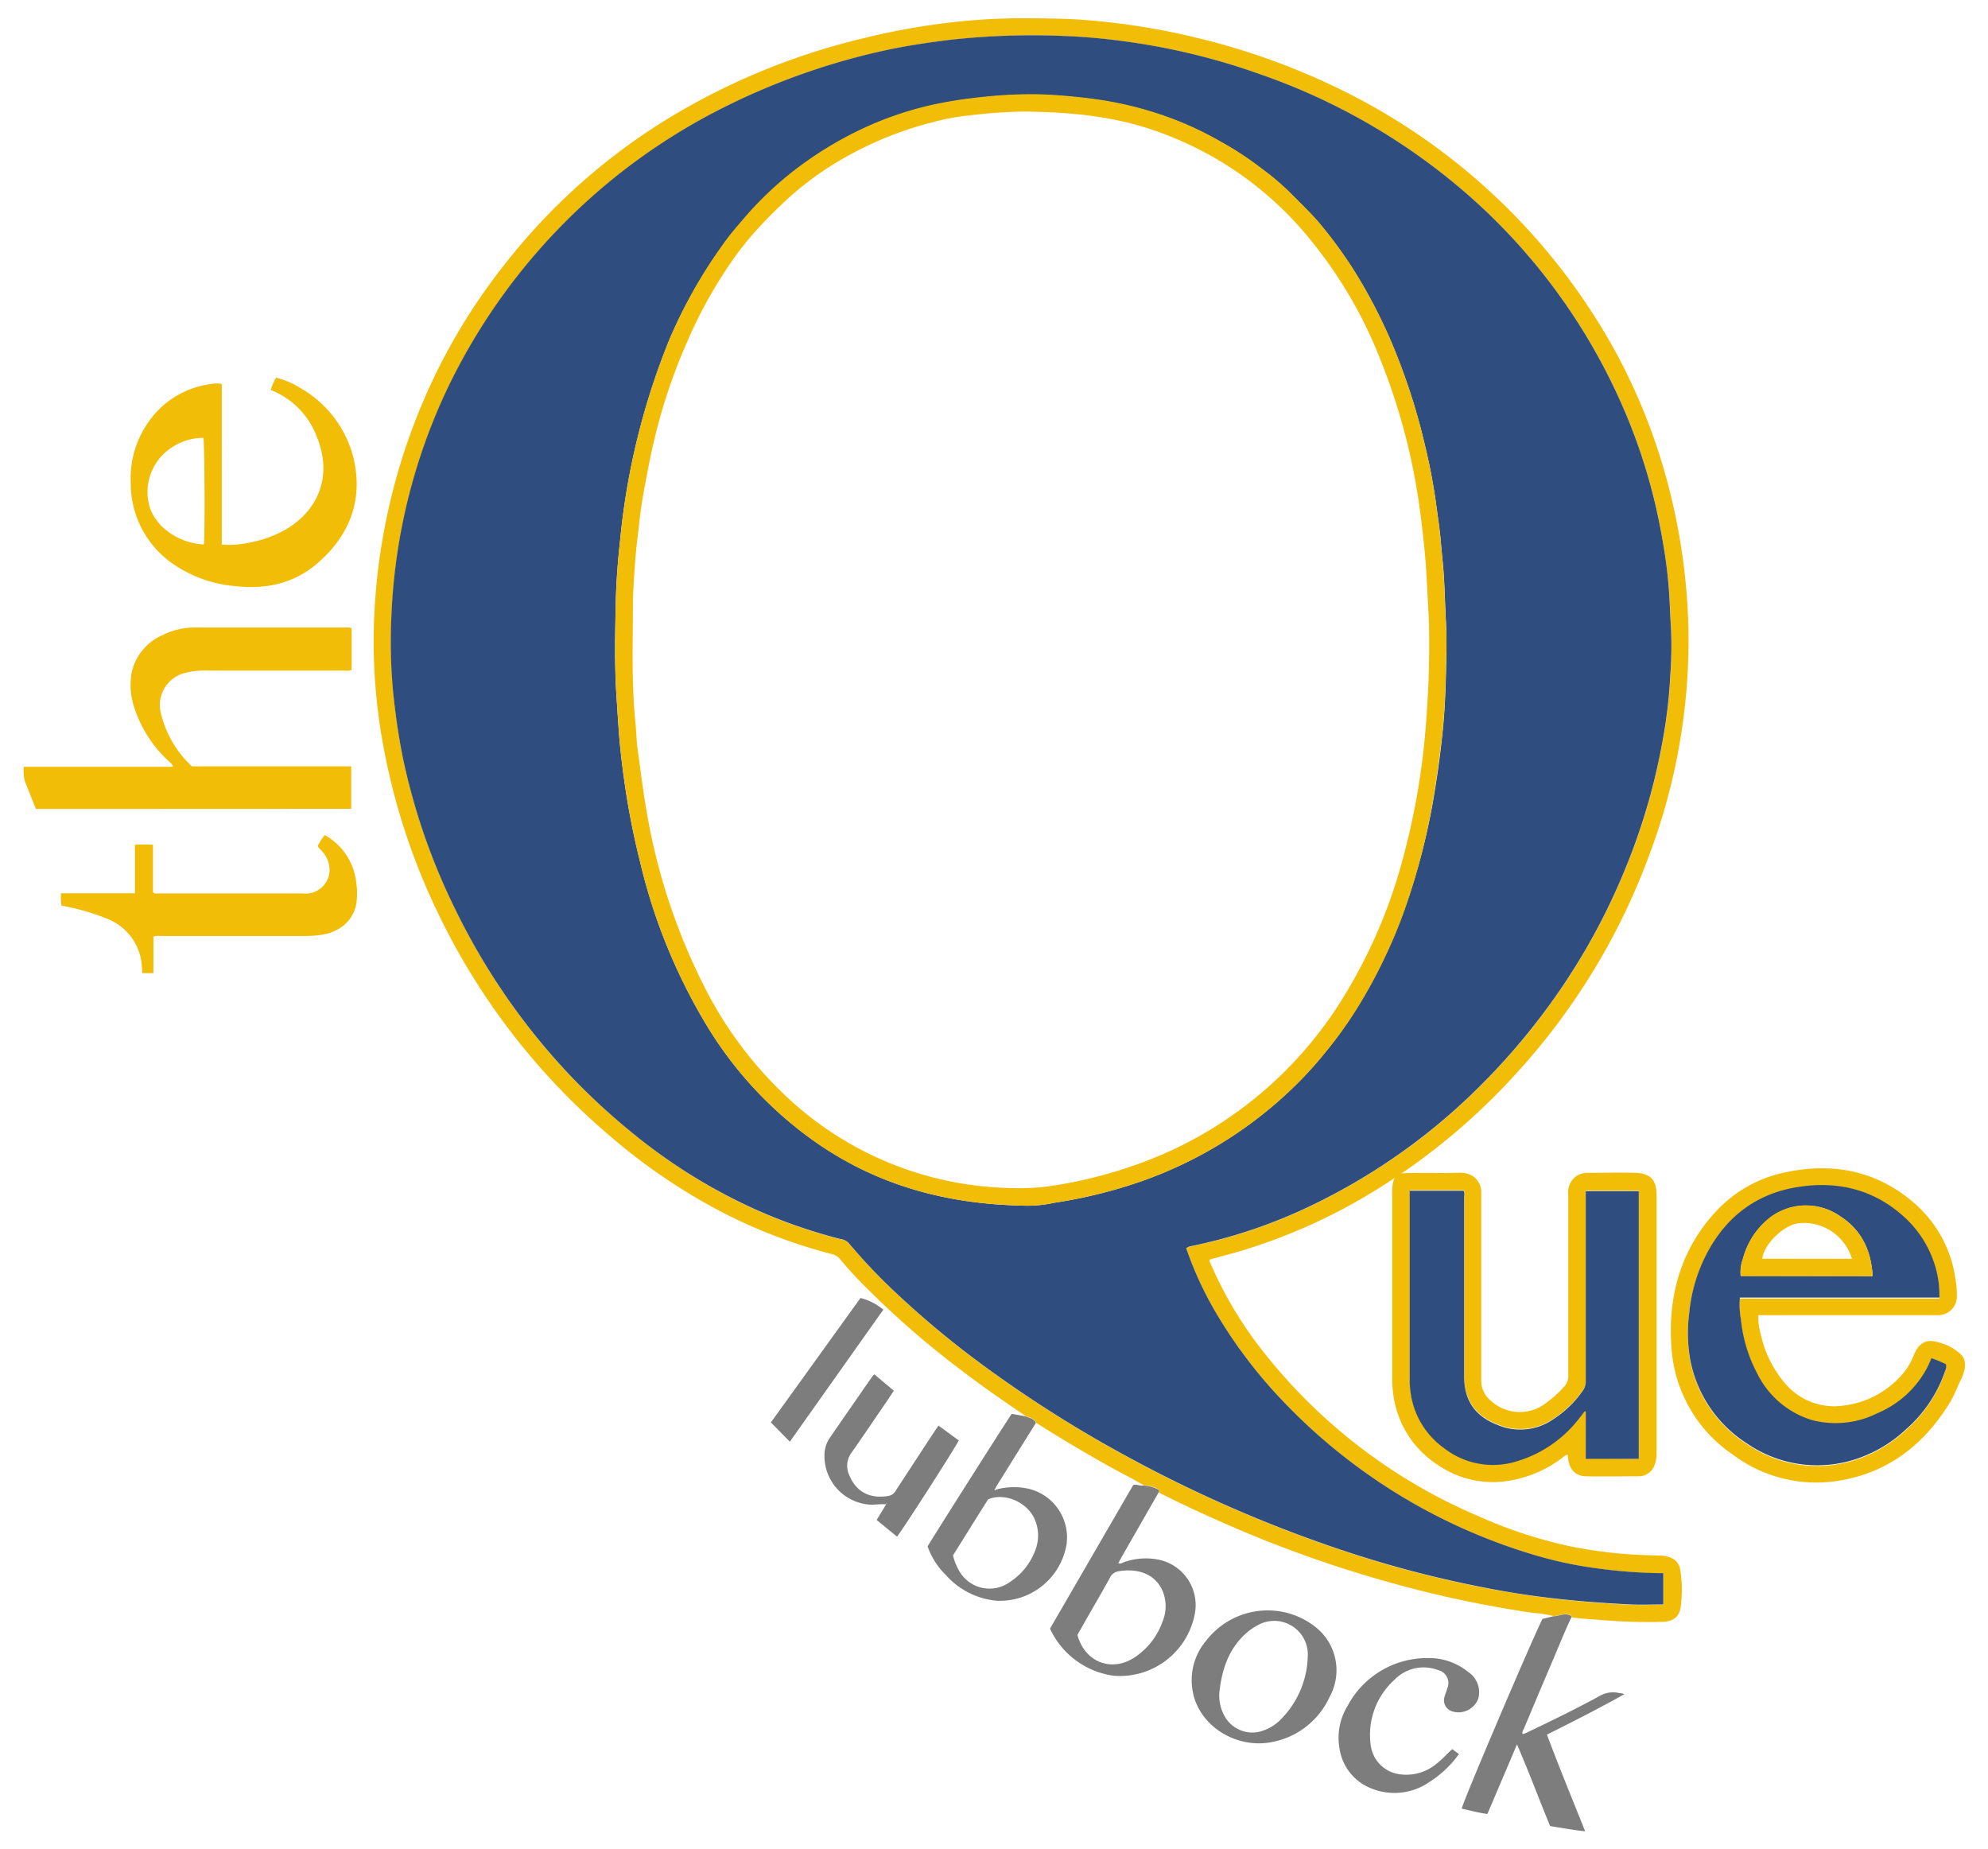 <svg id="Layer_1" data-name="Layer 1" xmlns="http://www.w3.org/2000/svg" viewBox="0 0 300 278.96"><defs><style>.cls-1{fill:#f1bd07;}.cls-2{fill:#7e7d7d;}.cls-3{fill:#2f4d7e;}</style></defs><path class="cls-1" d="M296,208c-.57,1.12-1,2.32-1.61,3.4-4.15,6.89-10.06,11.3-18.14,12.19a20.93,20.93,0,0,1-14.7-4.06,21.15,21.15,0,0,1-9.32-16.23c-.56-7.69,1.38-14.76,6.76-20.55a19.55,19.55,0,0,1,10.52-5.87c7.35-1.54,14-.14,19.67,4.93A18.57,18.57,0,0,1,295.09,193a13.51,13.51,0,0,1,.21,2.45,2.82,2.82,0,0,1-2.87,3c-.23,0-.47,0-.7,0H265.35a8.82,8.82,0,0,0,.36,2.89,16.81,16.81,0,0,0,3.79,7.54,9.68,9.68,0,0,0,8.7,3.21,13.85,13.85,0,0,0,8.7-4.53,9.75,9.75,0,0,0,1.93-3.13c.71-1.8,1.92-2.47,3.73-1.87a7.55,7.55,0,0,1,3.42,1.88,2.17,2.17,0,0,1,.27.37C296.94,206.05,296.15,207.62,296,208Zm-4.51-3c-.3.66-.56,1.31-.89,1.92a15,15,0,0,1-7.29,6.47,14,14,0,0,1-10,1,13.6,13.6,0,0,1-8.14-7,21.93,21.93,0,0,1-2.45-8.16,11.54,11.54,0,0,1-.15-3.29h30.09a15.5,15.5,0,0,0-.2-2.85,16.28,16.28,0,0,0-5.1-9.29c-4.62-4.24-10.19-5.5-16.22-4.51-6.28,1-10.82,4.61-13.71,10.26a24.18,24.18,0,0,0-2.52,8.68,23.41,23.41,0,0,0,.08,6.74,19.21,19.21,0,0,0,8.61,12.92,18.68,18.68,0,0,0,15.33,2.71,20.14,20.14,0,0,0,8.72-4.85,20.46,20.46,0,0,0,5.89-8.8,1.34,1.34,0,0,0,.11-1A17.16,17.16,0,0,0,291.47,204.94Z"/><path class="cls-1" d="M210.07,178a85.73,85.73,0,0,1-23,10.81c-1.49.44-3,.82-4.51,1.24-.13.23.05.43.13.63a59.38,59.38,0,0,0,8.36,13.8,82.11,82.11,0,0,0,32.15,24.34,69.38,69.38,0,0,0,13.16,4.38,67.61,67.61,0,0,0,9.92,1.36c1.4.08,2.81.14,4.22.15A4.84,4.84,0,0,1,252,235a2.26,2.26,0,0,1,1.54,1.77,18.66,18.66,0,0,1,.12,5.43c-.16,1.91-1.28,2.47-2.82,2.53a84.56,84.56,0,0,1-9.14-.28c-1.52-.11-3-.19-4.55-.4,0-.26-.1-.31-.33-.39-.83-.28-1.59.18-2.38.19a19.33,19.33,0,0,0-3.11-.48,170.75,170.75,0,0,1-19.43-4,184.53,184.53,0,0,1-28.23-10c-3-1.32-5.92-2.71-8.82-4.17l.1-.41a5.62,5.62,0,0,0-2.38-.68c-1.63-1-3.38-1.84-5.07-2.78q-5.67-3.17-11.15-6.65c-.27-.72-1-.72-1.56-1-3.32-2.26-6.63-4.54-9.83-7a133,133,0,0,1-14-12.15,61.44,61.44,0,0,1-4.24-4.59,2.11,2.11,0,0,0-1.24-.72,79.61,79.61,0,0,1-15.62-5.85,88.45,88.45,0,0,1-17.92-12.05A101.82,101.82,0,0,1,66.2,138a99.28,99.28,0,0,1-8.59-26.78,86,86,0,0,1-1.13-18.4,93.26,93.26,0,0,1,6.45-30A90.47,90.47,0,0,1,76,40.09a92.83,92.83,0,0,1,26-22.92A102.26,102.26,0,0,1,130.39,5.75,104.88,104.88,0,0,1,142.3,3.53a94.26,94.26,0,0,1,10.88-.77c3.16,0,6.33,0,9.5.18a105.83,105.83,0,0,1,17.78,2.73,104.71,104.71,0,0,1,24.24,9.05A94.82,94.82,0,0,1,244,53.46a89.85,89.85,0,0,1,8.32,22.07A93.78,93.78,0,0,1,254.8,95.2a91.93,91.93,0,0,1-5.8,33.49,99.84,99.84,0,0,1-19.93,33,97.85,97.85,0,0,1-16.78,14.83ZM179,188.33l.34-.16a2.07,2.07,0,0,1,.33-.1,77.35,77.35,0,0,0,18.43-6.24,92.73,92.73,0,0,0,23.27-16,100.3,100.3,0,0,0,10.85-12,97.48,97.48,0,0,0,13.07-22.73,94.54,94.54,0,0,0,5.65-19.42,75,75,0,0,0,1.13-9.66,61.56,61.56,0,0,0,.13-6.93c-.16-2.28-.19-4.56-.4-6.84-.27-2.88-.69-5.73-1.23-8.58a86,86,0,0,0-6.69-20.55,90.57,90.57,0,0,0-26.26-32.95,94.72,94.72,0,0,0-27.42-14.94,100.05,100.05,0,0,0-20.69-5,91.43,91.43,0,0,0-9.18-.79,112.35,112.35,0,0,0-17.2.62c-3.36.42-6.71.92-10,1.66a103.53,103.53,0,0,0-24.86,9A91.8,91.8,0,0,0,67.66,58.46a88.23,88.23,0,0,0-8.55,34.25,80.85,80.85,0,0,0,.27,12c.33,3.2.78,6.37,1.41,9.52a96.41,96.41,0,0,0,7.92,23,100.25,100.25,0,0,0,16.76,24.48A98.67,98.67,0,0,0,95,170.6,83.6,83.6,0,0,0,112.86,182a78.58,78.58,0,0,0,14,5,2.1,2.1,0,0,1,1.22.59,86.07,86.07,0,0,0,7.27,7.65,140.56,140.56,0,0,0,13.19,10.93,186.18,186.18,0,0,0,21.41,13.56,200.39,200.39,0,0,0,34.77,14.93,168,168,0,0,0,19.64,5c4.19.8,8.41,1.42,12.65,1.83,3,.3,6.07.5,9.11.65,1.63.08,3.26,0,4.9,0V237.4a76.53,76.53,0,0,1-9.86-.71,60.72,60.72,0,0,1-9.06-1.88,86.27,86.27,0,0,1-38.7-23.61A72.59,72.59,0,0,1,184.05,199,53.64,53.64,0,0,1,179,188.33Z"/><path class="cls-1" d="M211,177.07c3-.17,6.34,0,9.2-.11a3.87,3.87,0,0,1,1.87.4,2.89,2.89,0,0,1,1.46,2.63c0,.24,0,.47,0,.71,0,9.16,0,18.31,0,27.47a3.86,3.86,0,0,0,1.49,3.22,6.43,6.43,0,0,0,8.27.32,16.45,16.45,0,0,0,2.8-2.54,2.24,2.24,0,0,0,.57-1.59q0-13.65,0-27.3a3,3,0,0,1,1.24-2.83,3.24,3.24,0,0,1,1.84-.48c2.35,0,4.7-.06,7,0,2.16.06,3.23.93,3.24,3.27,0,13.09,0,26.18,0,39.27a4.25,4.25,0,0,1-.29,1.54,2.53,2.53,0,0,1-2.52,1.71c-2.58,0-5.17.06-7.75,0-1.56,0-2.72-.86-2.84-3.27a2.13,2.13,0,0,0-.87.52,18.2,18.2,0,0,1-8.88,3.55A14.71,14.71,0,0,1,216.9,221a14.94,14.94,0,0,1-6.66-10.72,16.79,16.79,0,0,1-.15-2.45c0-8.93,0-17.85,0-26.77,0-1.22-.13-2.71.6-3.73Zm36.32,43.06V179.66h-8v1q0,13.81,0,27.65a2.37,2.37,0,0,1-.4,1.39,15.76,15.76,0,0,1-4.37,4.28,8.75,8.75,0,0,1-8.42,1c-3.49-1.32-5.16-3.69-5.16-7.39q0-13.49,0-27c0-.34.11-.7-.09-1h-8.13v.58q0,14,0,27.92a13.36,13.36,0,0,0,.18,2.27,12.31,12.31,0,0,0,5,8.07,12,12,0,0,0,10.46,2.14,18.62,18.62,0,0,0,10-6.7c.27-.33.51-.68.77-1l.16.05v7.14Z"/><path class="cls-1" d="M5.42,122.06c-.59-1.48-1.18-2.91-1.73-4.36a7.71,7.71,0,0,1-.11-2H26.09c-.08-.46-.39-.6-.6-.82a18.84,18.84,0,0,1-5.28-8.28,10.73,10.73,0,0,1-.34-5.12A8.06,8.06,0,0,1,24.6,95.8a10.77,10.77,0,0,1,4.84-1.11c7.54,0,15.09,0,22.63,0a2.1,2.1,0,0,1,1,.1v6.28a1.65,1.65,0,0,1-1,.11H31.57a13.07,13.07,0,0,0-3.58.34,5,5,0,0,0-3.76,5.91,16.12,16.12,0,0,0,4.72,8.2H53v6.41Z"/><path class="cls-1" d="M40.86,58.85a8.29,8.29,0,0,1,.8-1.86,12.53,12.53,0,0,1,3.7,1.58,16.89,16.89,0,0,1,8,10.59c1.42,6.1-.46,11.32-5.06,15.48C44.67,88,40.25,89,35.41,88.43a19.22,19.22,0,0,1-9.18-3.26,14.72,14.72,0,0,1-6.5-12.24,14.76,14.76,0,0,1,3-9.7A13.51,13.51,0,0,1,32,57.93a4.06,4.06,0,0,1,1.47,0V82.17a14.55,14.55,0,0,0,4.24-.31,17.19,17.19,0,0,0,5.34-1.93c5.2-3,7.06-8.33,4.81-13.88A12.13,12.13,0,0,0,40.86,58.85ZM30.77,82.15c.17-1.53.11-15.38-.08-16.08a8.62,8.62,0,0,0-5.06,1.65,8,8,0,0,0-3,8.93C23.82,80,27.55,82.05,30.77,82.15Z"/><path class="cls-1" d="M49,126a9.34,9.34,0,0,1,4.77,7.29,10.26,10.26,0,0,1,0,3.08c-.49,2.57-2.47,4.28-5.35,4.7a15.89,15.89,0,0,1-2.28.16H24.15a2.11,2.11,0,0,0-1,.11v5.5H21.48c-.06-.71-.07-1.38-.19-2a8.22,8.22,0,0,0-5.07-6.19,34.77,34.77,0,0,0-6.94-2,8.08,8.08,0,0,1-.07-1.86H20.37v-7.33a22.43,22.43,0,0,1,2.71,0v7.15c.26.29.51.2.73.2,7.31,0,14.62,0,21.92,0a3.6,3.6,0,0,0,4-3.82,4.36,4.36,0,0,0-1.23-2.66c-.19-.22-.46-.37-.55-.69A9.58,9.58,0,0,1,49,126Z"/><path class="cls-2" d="M234.41,243.88c.79,0,1.55-.47,2.38-.19.23.08.37.13.33.39-1.09,2.27-2,4.62-3,6.93-1.4,3.28-2.79,6.58-4.17,9.87-.1.23-.3.44-.18.78a3.26,3.26,0,0,0,.95-.38c3.6-1.71,7.18-3.46,10.67-5.37a4,4,0,0,1,3-.43,1.74,1.74,0,0,1,.74.16c-3.85,2.15-7.73,4.13-11.69,6.1,1.84,4.91,3.81,9.69,5.77,14.59-1.82-.19-3.51-.51-5.29-.79-1.67-4.05-3.2-8.18-5-12.32l-4.46,10.49c-1.34-.16-2.6-.53-3.87-.8,0-.69,10.89-26.18,12.18-28.63Z"/><path class="cls-2" d="M172.54,224.15a5.62,5.62,0,0,1,2.38.68l-.1.41-5.16,9-.91,1.62c.37.18.61-.06.86-.14a9.9,9.9,0,0,1,5.28-.37,7,7,0,0,1,5.42,8.13,11.51,11.51,0,0,1-12.22,9.38,12.43,12.43,0,0,1-9.64-7.11L171,224.09C171.51,223.9,172,224.25,172.54,224.15Zm-9.95,22.55c1.12,4.11,5.13,5.67,8.61,3.4a10.8,10.8,0,0,0,4.25-5.46,6,6,0,0,0,0-4.55c-1.16-2.74-3.94-3.45-6.64-3a1.75,1.75,0,0,0-1.33,1c-.85,1.57-1.76,3.11-2.64,4.66C164.05,244.11,163.31,245.44,162.59,246.7Z"/><path class="cls-2" d="M154.76,213.71c.55.29,1.29.29,1.56,1l-6,9.63a.92.92,0,0,0-.09.25c-.06.06-.2.09-.14.22a.23.23,0,0,0,.29-.07,10.41,10.41,0,0,1,4.87-.09,7.56,7.56,0,0,1,5.71,8.31,10.2,10.2,0,0,1-10.49,8.58,11.61,11.61,0,0,1-7.74-3.89,11.13,11.13,0,0,1-2.75-4.31c.43-.79,12.14-19.27,12.7-20Zm-10.94,21a7.93,7.93,0,0,0,.79,2.07,5.25,5.25,0,0,0,7.82,1.91,9.7,9.7,0,0,0,3.78-4.72,6.09,6.09,0,0,0-.1-4.79c-1.13-2.55-4.58-4-7-2.94C147.36,229,145.61,231.83,143.82,234.69Z"/><path class="cls-2" d="M191.31,243a11.6,11.6,0,0,1,7.11,2.43A8.3,8.3,0,0,1,200.67,256a12,12,0,0,1-8.72,6.86c-5.22,1.06-10.87-2.25-11.93-7.47a9.22,9.22,0,0,1,2-7.83A11.71,11.71,0,0,1,191.31,243ZM184,255.5a6.36,6.36,0,0,0,.85,3.55,4.8,4.8,0,0,0,5,2.3,6.86,6.86,0,0,0,3.16-1.64,14,14,0,0,0,4.34-9.78,5.07,5.07,0,0,0-7.67-4.63,9.51,9.51,0,0,0-1.18.76C185.5,248.47,184.37,251.8,184,255.5Z"/><path class="cls-2" d="M219.16,263.93l1,.74a15.93,15.93,0,0,1-4.38,4.17,9.29,9.29,0,0,1-8.89,1,7.66,7.66,0,0,1-4.75-6,9.23,9.23,0,0,1,1.26-6.51,13.58,13.58,0,0,1,11.94-7.14,9.4,9.4,0,0,1,6.21,2.09,3.67,3.67,0,0,1,1.54,4,3.18,3.18,0,0,1-4.14,1.88,1.75,1.75,0,0,1-1-2c.12-.48.32-.94.46-1.42A2,2,0,0,0,217,252a6.1,6.1,0,0,0-6.58,1.48,11.16,11.16,0,0,0-3.6,9.6,5.08,5.08,0,0,0,4.62,4.67,7.12,7.12,0,0,0,5.38-1.65C217.67,265.44,218.34,264.65,219.16,263.93Z"/><path class="cls-2" d="M133.75,227c-.95-.11-1.89.14-2.87,0a7.35,7.35,0,0,1-6.46-7.61,4.62,4.62,0,0,1,.78-2.4q3.19-4.63,6.41-9.25a3.28,3.28,0,0,1,.33-.37l2.94,2.48c-.38.58-.73,1.11-1.09,1.64-1.76,2.56-3.49,5.15-5.28,7.69a3.32,3.32,0,0,0-.35,3.41c1.12,2.7,3.29,3.6,6,3.12a1.61,1.61,0,0,0,1.05-.84c1.95-3,3.92-6,5.89-9,.16-.24.33-.48.53-.76l3.05,2.24c-.28.72-8,12.78-9.31,14.52l-3.08-2.52c.51-.84,1-1.63,1.48-2.42l.1-.09-.12,0Z"/><path class="cls-2" d="M119.19,217.54l-2.86-2.91,13.52-18.77a8.59,8.59,0,0,1,3.45,1.76Z"/><path class="cls-3" d="M291.47,204.94a17.16,17.16,0,0,1,2.18.91,1.34,1.34,0,0,1-.11,1,20.46,20.46,0,0,1-5.89,8.8,20.14,20.14,0,0,1-8.72,4.85,18.68,18.68,0,0,1-15.33-2.71A19.21,19.21,0,0,1,255,204.82a23.41,23.41,0,0,1-.08-6.74,24.18,24.18,0,0,1,2.52-8.68c2.89-5.65,7.43-9.23,13.71-10.26,6-1,11.6.27,16.22,4.51a16.28,16.28,0,0,1,5.1,9.29,15.5,15.5,0,0,1,.2,2.85H262.57a11.54,11.54,0,0,0,.15,3.29,21.93,21.93,0,0,0,2.45,8.16,13.6,13.6,0,0,0,8.14,7,14,14,0,0,0,10-1,15,15,0,0,0,7.29-6.47C290.91,206.25,291.17,205.6,291.47,204.94Zm-8.88-12.38c-.21-3.84-1.65-6.92-4.84-9a9,9,0,0,0-10.5.07A11.64,11.64,0,0,0,263,190a5.72,5.72,0,0,0-.33,2.52Z"/><path class="cls-3" d="M179,188.33A53.64,53.64,0,0,0,184.05,199a72.59,72.59,0,0,0,9.33,12.18,86.27,86.27,0,0,0,38.7,23.61,60.72,60.72,0,0,0,9.06,1.88,76.53,76.53,0,0,0,9.86.71v4.72c-1.64,0-3.27.07-4.9,0-3-.15-6.08-.35-9.11-.65-4.24-.41-8.46-1-12.65-1.83a168,168,0,0,1-19.64-5,200.39,200.39,0,0,1-34.77-14.93,186.18,186.18,0,0,1-21.41-13.56,140.56,140.56,0,0,1-13.19-10.93,86.07,86.07,0,0,1-7.27-7.65,2.1,2.1,0,0,0-1.22-.59,78.58,78.58,0,0,1-14-5A83.6,83.6,0,0,1,95,170.6a98.67,98.67,0,0,1-9.56-8.95,100.25,100.25,0,0,1-16.76-24.48,96.41,96.41,0,0,1-7.92-23c-.63-3.15-1.08-6.32-1.41-9.52a80.85,80.85,0,0,1-.27-12,88.23,88.23,0,0,1,8.55-34.25A91.8,91.8,0,0,1,108.25,16.7a103.53,103.53,0,0,1,24.86-9c3.3-.74,6.65-1.24,10-1.66a112.35,112.35,0,0,1,17.2-.62,91.43,91.43,0,0,1,9.18.79,100.05,100.05,0,0,1,20.69,5,94.72,94.72,0,0,1,27.42,14.94,90.57,90.57,0,0,1,26.26,32.95,86,86,0,0,1,6.69,20.55c.54,2.85,1,5.7,1.23,8.58.21,2.28.24,4.56.4,6.84a61.56,61.56,0,0,1-.13,6.93,75,75,0,0,1-1.13,9.66,94.54,94.54,0,0,1-5.65,19.42,97.48,97.48,0,0,1-13.07,22.73,100.3,100.3,0,0,1-10.85,12,92.73,92.73,0,0,1-23.27,16,77.35,77.35,0,0,1-18.43,6.24,2.07,2.07,0,0,0-.33.1Zm-24.65-6.41a18.38,18.38,0,0,0,4.68-.42,73.45,73.45,0,0,0,13.3-3.29,62.93,62.93,0,0,0,22.23-13.56,58.74,58.74,0,0,0,5.7-6.2,63.67,63.67,0,0,0,4.31-6,77.47,77.47,0,0,0,4.59-8.45,73.23,73.23,0,0,0,2.8-6.81,100.45,100.45,0,0,0,4.29-16.27c.54-3.11,1-6.24,1.33-9.37.27-2.3.43-4.62.53-6.94.09-2,.11-4,.17-6,0-1.75,0-3.5-.1-5.26-.13-2.49-.17-5-.37-7.49-.11-1.31-.25-2.6-.36-3.9-.15-1.91-.45-3.79-.7-5.69a89,89,0,0,0-1.67-8.88,95.81,95.81,0,0,0-4.77-14.94,77.68,77.68,0,0,0-6.15-11.88,67.14,67.14,0,0,0-4.92-6.71c-1.34-1.63-2.9-3.06-4.37-4.57a39,39,0,0,0-4.38-3.74,48.76,48.76,0,0,0-6.29-4.14,50.72,50.72,0,0,0-7.84-3.65,54.22,54.22,0,0,0-11.92-2.85c-2.63-.32-5.26-.56-7.9-.62a67.41,67.41,0,0,0-8.64.45,64.81,64.81,0,0,0-6.95,1.09,50.85,50.85,0,0,0-11.26,3.88,55,55,0,0,0-7.84,4.61,51,51,0,0,0-5.54,4.49,49.78,49.78,0,0,0-3.85,4c-1.16,1.34-2.31,2.69-3.34,4.13A73.67,73.67,0,0,0,101,51.28a107.48,107.48,0,0,0-7.42,30.21c-.35,3.14-.59,6.3-.66,9.45-.1,4.57-.2,9.15.08,13.72.12,1.81.23,3.62.36,5.43.2,2.83.54,5.64.95,8.45A115.45,115.45,0,0,0,96.58,130a86.08,86.08,0,0,0,10.23,25,58.35,58.35,0,0,0,16.46,17.46C132.49,178.85,142.77,181.68,154.34,181.92Z"/><path class="cls-3" d="M247.3,220.13h-8V213l-.16-.05c-.26.33-.5.68-.77,1a18.62,18.62,0,0,1-10,6.7,12,12,0,0,1-10.46-2.14,12.31,12.31,0,0,1-5-8.07,13.36,13.36,0,0,1-.18-2.27q0-14,0-27.92v-.58h8.13c.2.3.09.66.09,1q0,13.47,0,27c0,3.7,1.67,6.07,5.16,7.39a8.75,8.75,0,0,0,8.42-1,15.76,15.76,0,0,0,4.37-4.28,2.37,2.37,0,0,0,.4-1.39q0-13.83,0-27.65v-1h8Z"/><path class="cls-1" d="M282.59,192.56H262.71A5.72,5.72,0,0,1,263,190a11.64,11.64,0,0,1,4.21-6.39,9,9,0,0,1,10.5-.07C280.94,185.64,282.38,188.72,282.59,192.56Zm-3.12-2.62a7.6,7.6,0,0,0-7.92-5.38c-2.28.19-5.37,3.12-5.61,5.38Z"/><path class="cls-1" d="M154.34,181.92c-11.57-.24-21.85-3.07-31.07-9.43A58.35,58.35,0,0,1,106.81,155a86.08,86.08,0,0,1-10.23-25,115.45,115.45,0,0,1-2.26-11.49c-.41-2.81-.75-5.62-.95-8.45-.13-1.81-.24-3.62-.36-5.43-.28-4.57-.18-9.15-.08-13.72.07-3.15.31-6.31.66-9.45A107.48,107.48,0,0,1,101,51.28a73.67,73.67,0,0,1,8.1-14.41c1-1.44,2.18-2.79,3.34-4.13a49.78,49.78,0,0,1,3.85-4,51,51,0,0,1,5.54-4.49,55,55,0,0,1,7.84-4.61,50.85,50.85,0,0,1,11.26-3.88,64.81,64.81,0,0,1,6.95-1.09,67.41,67.41,0,0,1,8.64-.45c2.64.06,5.27.3,7.9.62a54.22,54.22,0,0,1,11.92,2.85,50.72,50.72,0,0,1,7.84,3.65,48.76,48.76,0,0,1,6.29,4.14,39,39,0,0,1,4.38,3.74c1.47,1.51,3,2.94,4.37,4.57a67.14,67.14,0,0,1,4.92,6.71,77.68,77.68,0,0,1,6.15,11.88,95.81,95.81,0,0,1,4.77,14.94,89,89,0,0,1,1.67,8.88c.25,1.9.55,3.78.7,5.69.11,1.3.25,2.59.36,3.9.2,2.49.24,5,.37,7.49.09,1.76.15,3.51.1,5.26-.06,2-.08,4-.17,6-.1,2.32-.26,4.64-.53,6.94-.37,3.13-.79,6.26-1.33,9.37A100.45,100.45,0,0,1,212,137.19a73.23,73.23,0,0,1-2.8,6.81,77.47,77.47,0,0,1-4.59,8.45,63.67,63.67,0,0,1-4.31,6,58.74,58.74,0,0,1-5.7,6.2,62.93,62.93,0,0,1-22.23,13.56A73.45,73.45,0,0,1,159,181.5,18.38,18.38,0,0,1,154.34,181.92Zm.13-165.08a72.78,72.78,0,0,0-8.11.57,31.48,31.48,0,0,0-5.1.9,54.77,54.77,0,0,0-7.69,2.5,56.14,56.14,0,0,0-7.15,3.58A47.28,47.28,0,0,0,118,30.8c-1.37,1.32-2.72,2.66-4,4.1A45,45,0,0,0,110.72,39a70.61,70.61,0,0,0-6.39,11.14c-.83,1.88-1.66,3.76-2.38,5.69a86.45,86.45,0,0,0-3.26,10.71c-.48,2-.87,4.07-1.26,6.12-.32,1.63-.59,3.27-.81,4.91-.16,1.28-.28,2.59-.45,3.87-.2,1.61-.32,3.23-.43,4.83s-.23,3.31-.23,5c0,6-.23,11.93.39,17.88.14,1.33.14,2.67.33,4,.45,3.16.82,6.33,1.38,9.47a92.47,92.47,0,0,0,8.73,26.36,59.15,59.15,0,0,0,12.89,17A50.73,50.73,0,0,0,152,179.25a35.2,35.2,0,0,0,7.18-.38,68.93,68.93,0,0,0,11.91-3,60,60,0,0,0,30.83-24.12,77.94,77.94,0,0,0,9.53-21.27,109.49,109.49,0,0,0,3.87-23.23c.14-2,.25-4.07.3-6.1.07-3.13.1-6.26-.09-9.4-.17-2.85-.26-5.71-.54-8.57-.24-2.44-.52-4.88-.87-7.31a94.07,94.07,0,0,0-5.71-21.35A67.2,67.2,0,0,0,195.89,34a52,52,0,0,0-20.81-14C168.74,17.66,162.17,16.9,154.47,16.84Z"/></svg>